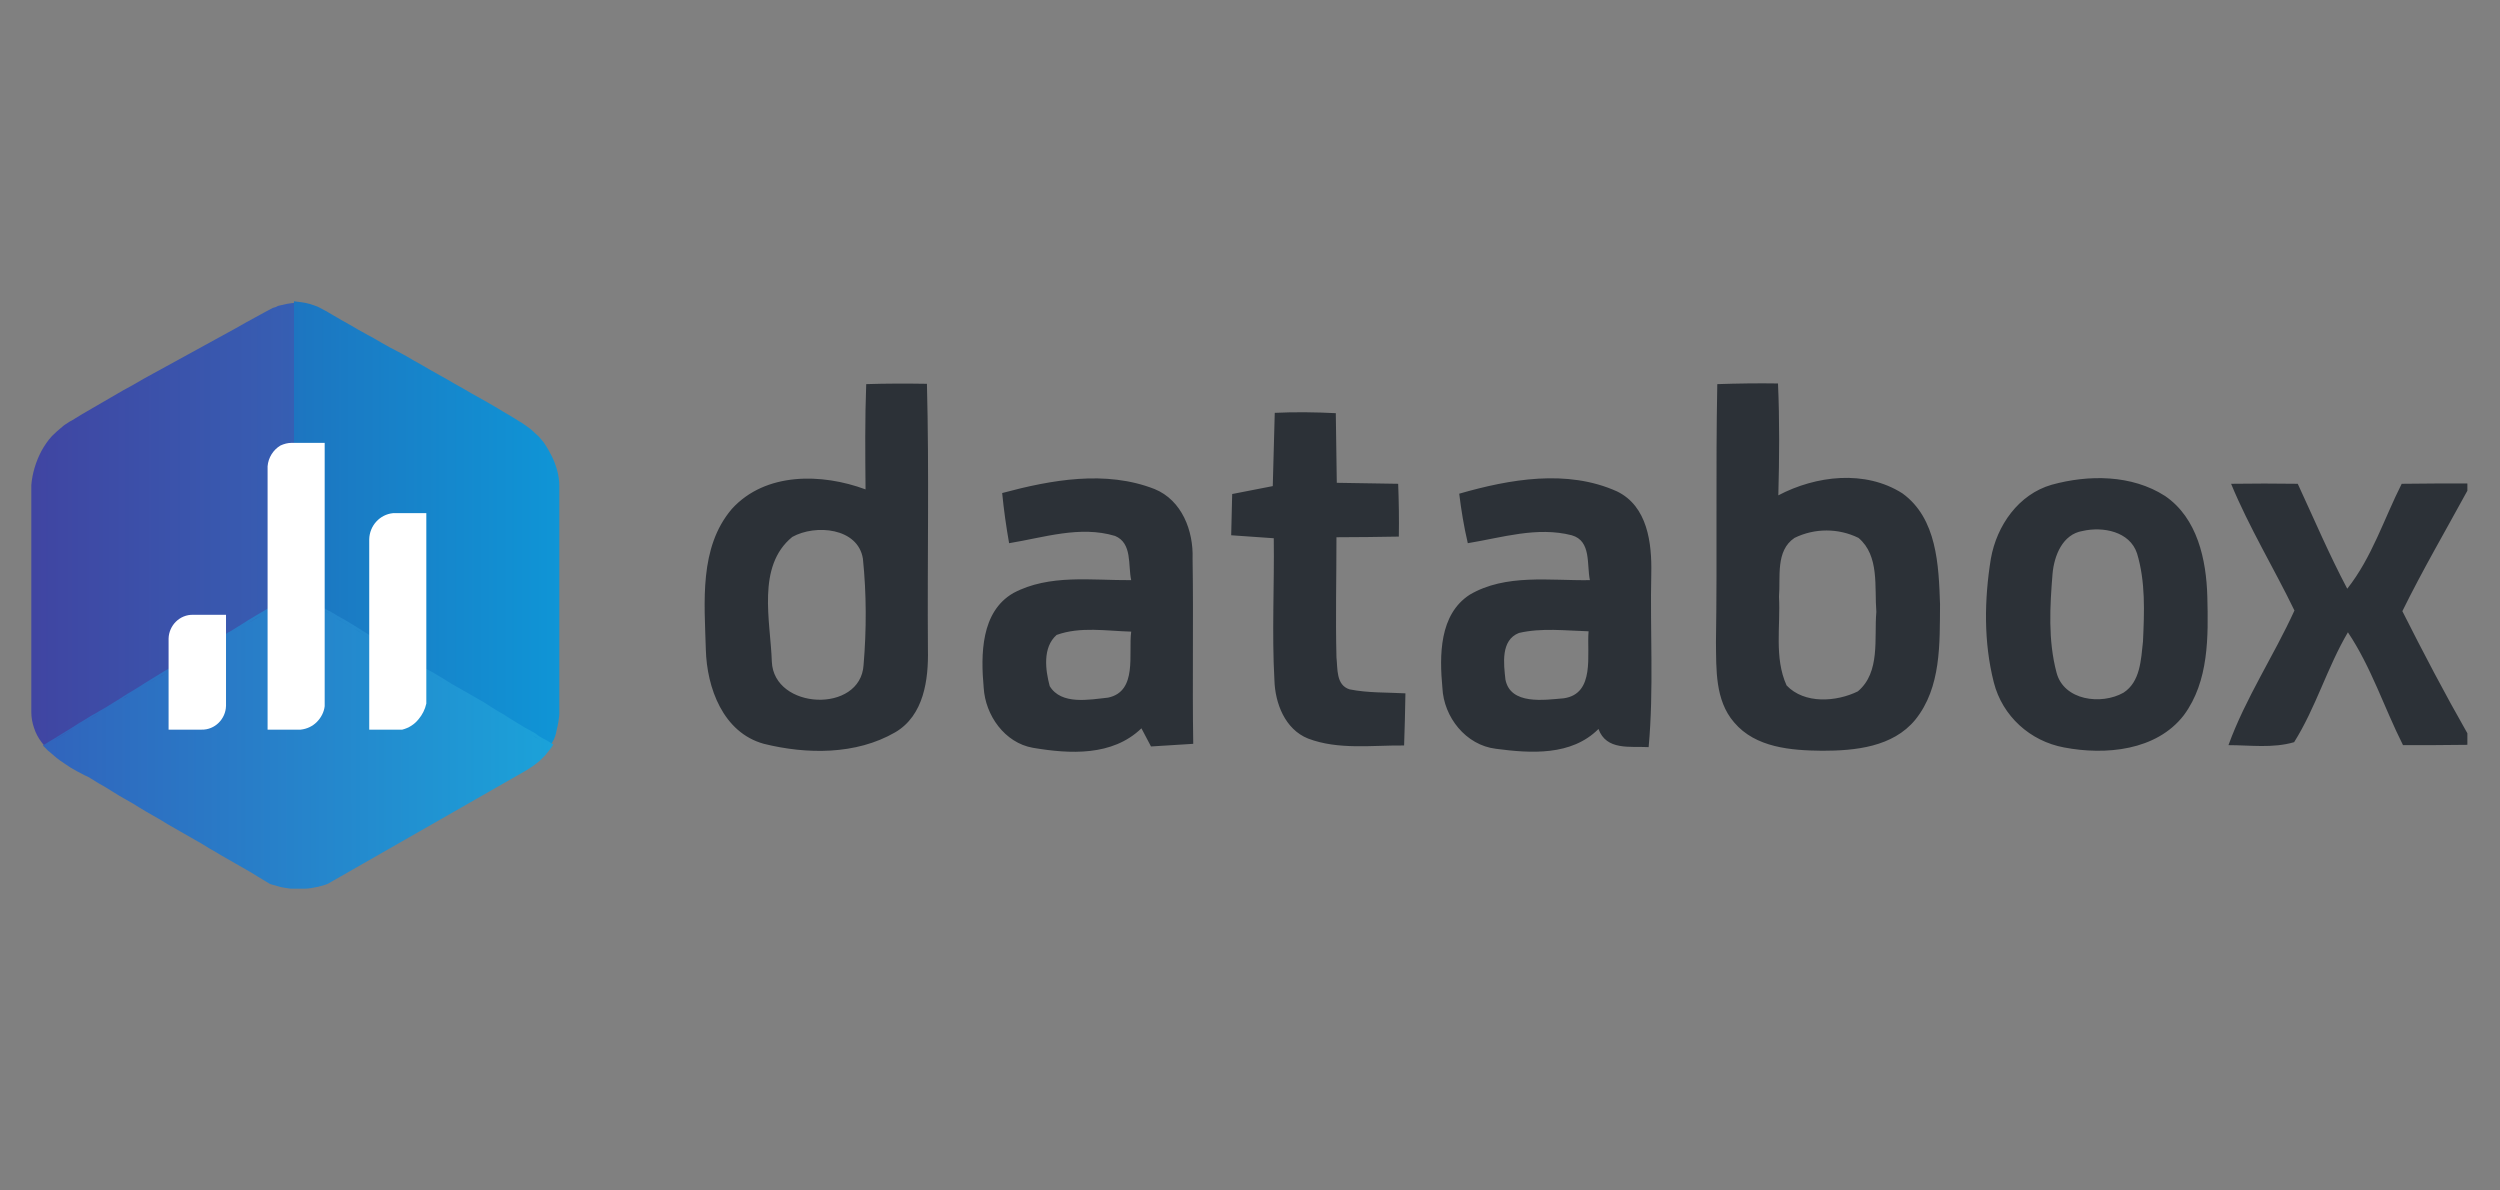 <svg width="500" height="238" viewBox="0 0 500 238" fill="none" xmlns="http://www.w3.org/2000/svg">
<rect x="0" y="0" width="500" height="238" fill="#808080" stroke="none"/>
<g clip-path="url(#clip0_4200_4375)">
<path d="M173.242 76.826C177.268 76.694 181.294 76.694 185.386 76.76C185.848 94.448 185.452 112.136 185.584 129.89C185.716 135.896 184.792 143.09 179.05 146.456C171.196 151.01 161.296 150.878 152.782 148.766C144.598 146.522 141.364 137.546 141.166 129.89C140.902 120.452 139.78 109.496 146.38 101.774C153.112 94.382 164.398 94.646 173.11 97.88C173.044 90.884 172.978 83.822 173.242 76.826ZM158.458 107.384C151.264 113.258 154.102 124.214 154.366 132.332C154.762 141.968 172.12 142.76 172.714 132.992C173.308 125.93 173.308 118.802 172.582 111.74C171.592 105.536 163.078 104.81 158.458 107.384ZM343.456 76.826C347.482 76.694 351.574 76.628 355.6 76.694C355.93 84.152 355.864 91.61 355.666 99.068C363.19 95.108 373.024 93.92 380.482 98.672C387.412 103.688 387.742 113.06 388.006 120.848C387.94 128.702 388.27 137.48 383.056 143.948C378.568 149.426 370.978 150.152 364.444 150.152C358.24 150.086 351.112 149.558 346.822 144.476C342.994 140.054 343.258 133.85 343.192 128.372C343.456 111.212 343.126 94.052 343.456 76.826ZM358.9 107.582C355.072 110.156 356.128 115.436 355.798 119.33C356.128 125.204 354.808 131.54 357.316 137.084C360.88 140.846 367.282 140.384 371.572 138.272C376.126 134.444 374.806 127.646 375.268 122.366C374.872 117.416 375.928 111.146 371.704 107.582C367.678 105.602 362.926 105.602 358.9 107.582ZM254.95 82.568C259.042 82.37 263.134 82.436 267.16 82.634C267.226 87.254 267.292 91.94 267.358 96.56C271.45 96.626 275.542 96.692 279.634 96.758C279.766 100.256 279.832 103.82 279.766 107.318C275.608 107.384 271.45 107.45 267.292 107.45C267.292 115.436 267.094 123.422 267.292 131.474C267.556 133.718 267.16 137.018 269.932 137.876C273.562 138.602 277.39 138.47 281.086 138.668C281.02 142.166 280.954 145.598 280.822 149.096C274.42 149.03 267.688 150.02 261.616 147.71C256.996 145.862 255.016 140.648 254.884 136.028C254.356 126.59 254.884 117.152 254.752 107.648C251.914 107.45 249.076 107.252 246.238 107.054C246.304 104.282 246.37 101.51 246.436 98.804C249.142 98.276 251.848 97.748 254.554 97.22C254.686 92.336 254.818 87.452 254.95 82.568ZM200.434 98.606C210.268 95.966 221.158 93.986 230.926 97.814C236.404 100.058 238.714 106.196 238.516 111.74C238.714 124.082 238.45 136.424 238.648 148.766C235.81 148.964 233.038 149.096 230.2 149.294C229.54 148.106 228.946 146.852 228.286 145.664C222.478 151.274 213.964 150.812 206.572 149.558C200.962 148.568 197.068 143.09 196.738 137.546C196.144 130.946 196.144 122.366 202.678 118.604C209.872 114.776 218.386 116.096 226.24 116.03C225.58 113.06 226.504 108.638 223.006 107.186C216.01 105.074 208.75 107.516 201.82 108.638C201.226 105.272 200.764 101.972 200.434 98.606ZM211.324 126.986C208.486 129.494 209.08 133.982 209.938 137.216C212.248 141.044 217.858 139.922 221.62 139.526C227.56 138.272 225.646 130.748 226.24 126.326C221.29 126.194 216.076 125.27 211.324 126.986ZM291.844 98.738C301.942 95.834 313.426 93.788 323.392 98.276C329.53 101.246 330.388 108.638 330.256 114.71C329.992 126.26 330.784 137.876 329.728 149.426C326.032 149.228 321.28 150.152 319.696 145.796C314.284 151.208 306.166 150.68 299.17 149.756C293.164 149.03 288.742 143.42 288.478 137.546C287.884 131.144 287.818 122.894 293.956 118.934C301.15 114.71 309.994 116.162 317.98 116.03C317.32 112.928 318.31 108.176 314.35 107.054C307.42 105.272 300.424 107.516 293.56 108.638C292.768 105.272 292.24 101.972 291.844 98.738ZM301.084 135.896C302.074 141.044 308.872 139.988 312.766 139.658C319.102 138.734 317.32 130.814 317.716 126.26C313.096 126.128 308.344 125.534 303.79 126.59C300.094 128.042 300.754 132.794 301.084 135.896ZM410.314 96.956C417.706 94.91 426.352 94.91 433.018 99.2C439.486 103.622 441.268 111.938 441.466 119.33C441.664 127.316 441.796 136.226 436.78 143.024C431.302 150.152 421.072 151.076 412.822 149.492C406.024 148.238 400.48 143.222 398.764 136.49C396.718 128.438 396.85 119.924 398.17 111.74C399.358 105.074 403.714 98.87 410.314 96.956ZM416.518 106.196C412.492 106.856 410.842 111.146 410.512 114.71C409.984 121.244 409.588 128.042 411.304 134.51C412.756 140.12 420.28 141.044 424.702 138.536C428.068 136.358 428.2 131.936 428.596 128.306C428.86 122.432 429.124 116.36 427.408 110.684C425.956 106.262 420.544 105.272 416.518 106.196ZM446.218 96.758C450.64 96.692 455.062 96.692 459.55 96.758C462.784 103.754 465.82 110.882 469.45 117.746C474.4 111.476 476.776 103.82 480.34 96.758C484.696 96.692 489.118 96.692 493.474 96.692V98.144C489.118 106.13 484.498 114.05 480.472 122.234C484.63 130.484 488.92 138.668 493.474 146.654V148.964C489.184 149.03 484.894 149.03 480.604 149.03C476.842 141.572 474.268 133.454 469.582 126.458C465.424 133.52 463.18 141.506 458.824 148.436C454.534 149.69 450.046 149.03 445.69 149.03C449.122 139.592 454.732 131.21 458.89 122.102C454.798 113.654 449.848 105.536 446.218 96.758Z" fill="#2C3137"/>
<path d="M10.948 147.974L11.872 147.38L13.258 146.588L14.644 145.664L15.964 144.872L16.294 144.674L16.69 144.476L17.284 144.08L18.67 143.222L19.858 142.562L20.716 142.034L22.762 140.78L24.676 139.592L25.468 139.13L25.732 138.998L26.854 138.338L28.9 137.15L29.164 136.952L29.626 136.688L31.012 135.896L32.398 135.104L33.322 134.51L35.038 133.454L35.17 133.388L36.952 132.332L37.084 132.266L37.678 131.87L38.668 131.276L38.932 131.144L40.978 129.89L43.024 128.702L43.75 128.24L44.542 127.778L45.796 127.052L47.116 126.26L49.096 125.072L49.558 124.808L50.02 124.544L51.406 123.752L52.33 123.158L53.254 122.63L55.3 121.376L55.96 120.98L56.884 120.452L58.006 119.792L59.326 119V60.524C58.666 60.59 57.94 60.656 57.28 60.788L56.158 61.052C55.828 61.118 55.498 61.184 55.234 61.382L54.574 61.58L53.188 62.306L51.142 63.428L49.096 64.55L47.116 65.672L45.07 66.794L43.024 67.916L40.978 69.038L38.932 70.16L36.886 71.282L34.84 72.404L32.794 73.526L30.748 74.648L28.702 75.77L26.656 76.958L24.61 78.08L22.564 79.268L20.518 80.456L18.472 81.644L16.426 82.832L14.38 84.086C14.05 84.218 13.786 84.416 13.588 84.548C13.192 84.812 12.73 85.076 12.4 85.406C11.74 85.934 11.08 86.528 10.486 87.122L10.354 87.254C9.562 88.112 8.902 89.102 8.308 90.158C7.186 92.27 6.46 94.646 6.262 97.022V142.43C6.262 143.486 6.46 144.542 6.79 145.532C7.12 146.588 7.648 147.578 8.308 148.436C8.506 148.7 8.704 148.964 8.902 149.162L10.354 148.304L10.948 147.974Z" fill="url(#paint0_linear_4200_4375)"/>
<path d="M110.344 91.214C109.882 90.29 109.354 89.366 108.76 88.508C108.43 88.112 108.1 87.716 107.77 87.32L107.11 86.726C106.582 86.198 106.054 85.736 105.46 85.34C105.064 85.076 104.734 84.812 104.536 84.68L103.876 84.284L102.292 83.294L100.708 82.37L99.058 81.38L97.474 80.456L95.824 79.532L94.174 78.608L92.59 77.684L90.94 76.76L89.356 75.836L87.706 74.912L86.056 73.988L84.472 73.064L82.822 72.14L81.238 71.216L79.654 70.358L78.004 69.5L76.354 68.576L74.77 67.652L73.186 66.794L71.536 65.87L69.952 64.946L68.302 64.022L66.718 63.098L65.134 62.174L63.484 61.316C63.022 61.118 62.494 60.986 61.966 60.788C61.438 60.656 60.91 60.524 60.382 60.458C59.854 60.392 59.26 60.326 58.798 60.26V119.33L59.062 119.462L60.382 120.32L61.372 120.914L62.032 121.244L62.692 121.64L63.22 121.97L64.606 122.762L65.464 123.29L66.52 123.95L67.312 124.412L68.698 125.204L70.084 125.996L71.47 126.854L72.856 127.712L74.242 128.504L75.298 129.164L76.552 129.89L77.212 130.286L78.268 130.946L79.456 131.606L79.72 131.804L81.238 132.728L82.36 133.388L83.746 134.246L84.208 134.51L84.604 134.708L85.66 135.302L86.584 135.83L87.97 136.688L89.356 137.48L89.818 137.744L91.138 138.536L92.722 139.526L93.382 139.922H93.514L94.24 140.318L95.824 141.308L97.474 142.232L99.058 143.222L100.444 144.08L100.708 144.212L102.226 145.136L102.424 145.268L102.952 145.598L103.48 145.928L103.876 146.192L105.46 147.116L106.252 147.578L107.044 148.04L107.902 148.502L108.694 148.964L109.684 149.624L110.278 148.766L110.476 148.436C110.938 147.71 111.202 146.852 111.334 145.994C111.598 144.938 111.796 143.882 111.862 142.826V97.154C111.862 95.174 111.268 93.062 110.344 91.214Z" fill="url(#paint1_linear_4200_4375)"/>
<path d="M108.628 147.71L107.836 147.248L107.044 146.654L106.45 146.324L104.998 145.532L104.14 145.004L103.15 144.41L102.292 143.882L101.434 143.354L101.236 143.222L100.972 143.024L99.586 142.232L98.2 141.374L96.88 140.516L95.494 139.724L94.24 138.998L93.448 138.536L92.722 138.14L91.336 137.348L90.412 136.82L90.082 136.622L88.498 135.632L86.848 134.642L86.254 134.312L85.792 134.048L84.736 133.586L83.482 132.86L81.898 131.87L81.634 131.606L80.248 130.814L80.05 130.682L78.73 129.89L77.806 129.362L77.476 129.164L76.09 128.306L75.826 128.174L75.43 127.976L73.846 126.986L72.262 125.996L70.678 125.006L69.028 124.016L67.378 123.092L66.982 122.828L66.388 122.498L65.86 122.168H65.728L64.078 121.178L63.088 120.584L62.362 119.99L61.966 119.726L60.976 119.132L59.392 118.208L58.27 118.868L58.072 119L57.346 119.396L56.026 120.188L55.564 120.452L54.178 121.31L52.792 122.168L52.33 122.432L51.208 123.092L49.558 124.082L48.634 124.676L47.248 125.534L45.862 126.392H45.796L45.07 126.854L43.75 127.646L43.156 127.976L41.77 128.834L40.384 129.692L38.998 130.484L38.602 130.748L37.018 131.738L36.226 132.2L35.038 132.992L34.84 133.058L33.52 133.85L33.058 134.114L32.728 134.312L30.682 135.566L28.966 136.622L28.042 137.216L26.656 138.074L25.534 138.734L24.61 139.328L23.884 139.79L22.498 140.648L21.112 141.506L19.726 142.298L19.528 142.43L18.34 143.09L16.294 144.344L15.832 144.608L14.182 145.664L12.136 146.918L10.42 147.974L9.958 148.238L8.572 149.096L9.628 150.152L9.958 150.416C10.42 150.812 10.882 151.208 11.344 151.604C11.806 152 12.268 152.264 12.73 152.594L14.116 153.518L15.502 154.31C15.964 154.574 16.426 154.772 16.888 155.036L17.614 155.366L18.274 155.762L19.66 156.62L21.046 157.412L22.432 158.27L23.818 159.128L25.204 159.92L26.59 160.712L27.976 161.57L29.296 162.362L30.682 163.154L32.068 163.946L33.454 164.804L34.84 165.596L36.226 166.388L37.612 167.18L38.998 167.972L40.384 168.764L41.77 169.622L43.156 170.414L44.476 171.206L45.862 171.998L47.248 172.79L48.634 173.582L50.02 174.374L51.406 175.232L52.726 176.024L54.046 176.816L55.432 177.212C55.894 177.344 56.356 177.476 56.818 177.542L58.204 177.74H60.91C61.372 177.74 61.834 177.674 62.296 177.608L63.682 177.344L65.068 176.948L65.596 176.75L66.388 176.288L67.774 175.496L69.16 174.704L70.546 173.912L71.932 173.12L73.318 172.328L74.704 171.536L76.09 170.744L77.476 169.952L78.862 169.16L80.248 168.368L81.634 167.576L83.02 166.784L84.406 165.992L85.792 165.2L87.178 164.408L88.564 163.616L89.95 162.824L91.336 162.032L92.722 161.24L94.108 160.448L95.494 159.656L96.88 158.864L98.266 158.072L99.652 157.28L101.038 156.488L102.424 155.696L103.81 154.904L105.196 154.112L105.922 153.65L106.516 153.254C106.978 152.924 107.44 152.594 107.902 152.198C108.298 151.802 108.694 151.406 109.09 151.01C109.156 150.944 109.222 150.812 109.288 150.746C109.816 150.152 110.278 149.558 110.674 148.898L109.288 148.04L108.628 147.71Z" fill="url(#paint2_linear_4200_4375)"/>
<path d="M24.676 139.658H24.808L25.732 139.064L25.468 139.196L24.676 139.658Z" fill="url(#paint3_linear_4200_4375)"/>
<path d="M24.676 139.658H24.808L25.732 139.064L25.468 139.196L24.676 139.658Z" fill="url(#paint4_linear_4200_4375)"/>
<path d="M14.578 145.73L13.192 146.588L11.806 147.446L10.882 148.04L12.532 147.05L14.578 145.73L16.294 144.74L15.964 144.938L14.578 145.73Z" fill="url(#paint5_linear_4200_4375)"/>
<path d="M14.578 145.73L13.192 146.588L11.806 147.446L10.882 148.04L12.532 147.05L14.578 145.73L16.294 144.74L15.964 144.938L14.578 145.73Z" fill="url(#paint6_linear_4200_4375)"/>
<path d="M17.35 144.146L16.756 144.476L18.802 143.288L19.924 142.628L18.736 143.288L17.35 144.146Z" fill="url(#paint7_linear_4200_4375)"/>
<path d="M17.35 144.146L16.756 144.476L18.802 143.288L19.924 142.628L18.736 143.288L17.35 144.146Z" fill="url(#paint8_linear_4200_4375)"/>
<path d="M30.946 135.896L29.56 136.754L29.098 137.018L30.88 135.962L32.926 134.774L33.256 134.576L32.332 135.17L30.946 135.896Z" fill="url(#paint9_linear_4200_4375)"/>
<path d="M30.946 135.896L29.56 136.754L29.098 137.018L30.88 135.962L32.926 134.774L33.256 134.576L32.332 135.17L30.946 135.896Z" fill="url(#paint10_linear_4200_4375)"/>
<path d="M50.02 124.412L49.558 124.676L51.142 123.686L52.264 123.026L51.34 123.62L50.02 124.412Z" fill="url(#paint11_linear_4200_4375)"/>
<path d="M50.02 124.412L49.558 124.676L51.142 123.686L52.264 123.026L51.34 123.62L50.02 124.412Z" fill="url(#paint12_linear_4200_4375)"/>
<path d="M37.15 132.2L38.734 131.21L37.744 131.804L37.15 132.2Z" fill="url(#paint13_linear_4200_4375)"/>
<path d="M37.15 132.2L38.734 131.21L37.744 131.804L37.15 132.2Z" fill="url(#paint14_linear_4200_4375)"/>
<path d="M55.894 120.848L57.214 120.056L57.874 119.66L56.752 120.32L55.894 120.848Z" fill="url(#paint15_linear_4200_4375)"/>
<path d="M55.894 120.848L57.214 120.056L57.874 119.66L56.752 120.32L55.894 120.848Z" fill="url(#paint16_linear_4200_4375)"/>
<path d="M43.75 128.174L45.07 127.382L45.796 126.92L44.542 127.712L43.75 128.174Z" fill="url(#paint17_linear_4200_4375)"/>
<path d="M43.75 128.174L45.07 127.382L45.796 126.92L44.542 127.712L43.75 128.174Z" fill="url(#paint18_linear_4200_4375)"/>
<path d="M107.968 147.908L107.176 147.446L106.384 146.984L107.176 147.512L107.968 147.908Z" fill="url(#paint19_linear_4200_4375)"/>
<path d="M107.968 147.908L107.176 147.446L106.384 146.984L107.176 147.512L107.968 147.908Z" fill="url(#paint20_linear_4200_4375)"/>
<path d="M100.972 143.684L100.708 143.486L100.906 143.618L100.972 143.684Z" fill="url(#paint21_linear_4200_4375)"/>
<path d="M100.972 143.684L100.708 143.486L100.906 143.618L100.972 143.684Z" fill="url(#paint22_linear_4200_4375)"/>
<path d="M88.036 135.962C88.564 136.292 89.092 136.622 89.62 136.886L89.95 137.084L89.488 136.82L88.102 136.028L86.716 135.236L85.792 134.708L86.386 135.038L88.036 135.962Z" fill="url(#paint23_linear_4200_4375)"/>
<path d="M88.036 135.962C88.564 136.292 89.092 136.622 89.62 136.886L89.95 137.084L89.488 136.82L88.102 136.028L86.716 135.236L85.792 134.708L86.386 135.038L88.036 135.962Z" fill="url(#paint24_linear_4200_4375)"/>
<path d="M102.952 145.004L102.424 144.674L103.414 145.268L102.952 145.004Z" fill="url(#paint25_linear_4200_4375)"/>
<path d="M102.952 145.004L102.424 144.674L103.414 145.268L102.952 145.004Z" fill="url(#paint26_linear_4200_4375)"/>
<path d="M61.834 120.32L60.91 119.726L59.524 119L59.26 118.868L60.844 119.792L61.834 120.32Z" fill="url(#paint27_linear_4200_4375)"/>
<path d="M61.834 120.32L60.91 119.726L59.524 119L59.26 118.868L60.844 119.792L61.834 120.32Z" fill="url(#paint28_linear_4200_4375)"/>
<path d="M93.514 139.328L92.854 138.932L93.646 139.394L93.514 139.328Z" fill="url(#paint29_linear_4200_4375)"/>
<path d="M93.514 139.328L92.854 138.932L93.646 139.394L93.514 139.328Z" fill="url(#paint30_linear_4200_4375)"/>
<path d="M68.83 124.544L70.414 125.468L71.998 126.458L73.582 127.382L75.166 128.306L75.496 128.504L74.374 127.844L72.988 127.052L71.668 126.194L70.282 125.402L68.896 124.61L67.51 123.818L66.718 123.29L67.114 123.554L68.83 124.544Z" fill="url(#paint31_linear_4200_4375)"/>
<path d="M68.83 124.544L70.414 125.468L71.998 126.458L73.582 127.382L75.166 128.306L75.496 128.504L74.374 127.844L72.988 127.052L71.668 126.194L70.282 125.402L68.896 124.61L67.51 123.818L66.718 123.29L67.114 123.554L68.83 124.544Z" fill="url(#paint32_linear_4200_4375)"/>
<path d="M65.662 122.63H65.794L64.936 122.168L63.55 121.376L63.022 121.046L64.012 121.64L65.662 122.63Z" fill="url(#paint33_linear_4200_4375)"/>
<path d="M65.662 122.63H65.794L64.936 122.168L63.55 121.376L63.022 121.046L64.012 121.64L65.662 122.63Z" fill="url(#paint34_linear_4200_4375)"/>
<path d="M83.218 133.124L84.472 133.85L84.01 133.52L82.69 132.794L81.568 132.134L83.218 133.124Z" fill="url(#paint35_linear_4200_4375)"/>
<path d="M83.218 133.124L84.472 133.85L84.01 133.52L82.69 132.794L81.568 132.134L83.218 133.124Z" fill="url(#paint36_linear_4200_4375)"/>
<path d="M79.72 131.078L78.664 130.418L77.608 129.758L78.532 130.286L79.72 131.078Z" fill="url(#paint37_linear_4200_4375)"/>
<path d="M79.72 131.078L78.664 130.418L77.608 129.758L78.532 130.286L79.72 131.078Z" fill="url(#paint38_linear_4200_4375)"/>
<path d="M40.318 145.928H33.718V127.712C33.784 125.072 35.962 122.894 38.602 122.96H45.202V141.176C45.136 143.816 42.958 145.994 40.318 145.928Z" fill="white"/>
<path d="M80.446 145.928H73.846V107.846C73.912 105.14 75.958 102.896 78.598 102.632H85.264V140.714C85 141.902 84.472 142.958 83.68 143.882C82.888 144.872 81.766 145.598 80.446 145.928Z" fill="white"/>
<path d="M60.118 145.928H53.518V93.26C53.65 91.544 54.64 89.96 56.092 89.102C56.818 88.772 57.544 88.573 58.336 88.573H64.936V141.242C64.804 142.43 64.21 143.552 63.352 144.41C62.494 145.268 61.372 145.796 60.118 145.928Z" fill="white"/>
</g>
<defs>
<linearGradient id="paint0_linear_4200_4375" x1="6.559" y1="104.72" x2="59.26" y2="104.72" gradientUnits="userSpaceOnUse">
<stop stop-color="#4045A2"/>
<stop offset="1" stop-color="#365FB3"/>
</linearGradient>
<linearGradient id="paint1_linear_4200_4375" x1="58.732" y1="105.11" x2="111.921" y2="105.11" gradientUnits="userSpaceOnUse">
<stop stop-color="#1D75C0"/>
<stop offset="1" stop-color="#0F95D6"/>
</linearGradient>
<linearGradient id="paint2_linear_4200_4375" x1="8.843" y1="147.914" x2="110.45" y2="147.914" gradientUnits="userSpaceOnUse">
<stop stop-color="#3164BC"/>
<stop offset="1" stop-color="#1BA2D9"/>
</linearGradient>
<linearGradient id="paint3_linear_4200_4375" x1="6.559" y1="139.341" x2="59.26" y2="139.341" gradientUnits="userSpaceOnUse">
<stop stop-color="#4045A2"/>
<stop offset="1" stop-color="#365FB3"/>
</linearGradient>
<linearGradient id="paint4_linear_4200_4375" x1="9.153" y1="139.341" x2="109.869" y2="139.341" gradientUnits="userSpaceOnUse">
<stop stop-color="#3164BC"/>
<stop offset="1" stop-color="#1BA2D9"/>
</linearGradient>
<linearGradient id="paint5_linear_4200_4375" x1="6.559" y1="146.324" x2="59.26" y2="146.324" gradientUnits="userSpaceOnUse">
<stop stop-color="#4045A2"/>
<stop offset="1" stop-color="#365FB3"/>
</linearGradient>
<linearGradient id="paint6_linear_4200_4375" x1="9.153" y1="146.324" x2="109.869" y2="146.324" gradientUnits="userSpaceOnUse">
<stop stop-color="#3164BC"/>
<stop offset="1" stop-color="#1BA2D9"/>
</linearGradient>
<linearGradient id="paint7_linear_4200_4375" x1="6.559" y1="143.581" x2="59.26" y2="143.581" gradientUnits="userSpaceOnUse">
<stop stop-color="#4045A2"/>
<stop offset="1" stop-color="#365FB3"/>
</linearGradient>
<linearGradient id="paint8_linear_4200_4375" x1="9.153" y1="143.581" x2="109.869" y2="143.581" gradientUnits="userSpaceOnUse">
<stop stop-color="#3164BC"/>
<stop offset="1" stop-color="#1BA2D9"/>
</linearGradient>
<linearGradient id="paint9_linear_4200_4375" x1="6.559" y1="135.773" x2="59.26" y2="135.773" gradientUnits="userSpaceOnUse">
<stop stop-color="#4045A2"/>
<stop offset="1" stop-color="#365FB3"/>
</linearGradient>
<linearGradient id="paint10_linear_4200_4375" x1="9.153" y1="135.773" x2="109.869" y2="135.773" gradientUnits="userSpaceOnUse">
<stop stop-color="#3164BC"/>
<stop offset="1" stop-color="#1BA2D9"/>
</linearGradient>
<linearGradient id="paint11_linear_4200_4375" x1="6.559" y1="123.867" x2="59.26" y2="123.867" gradientUnits="userSpaceOnUse">
<stop stop-color="#4045A2"/>
<stop offset="1" stop-color="#365FB3"/>
</linearGradient>
<linearGradient id="paint12_linear_4200_4375" x1="9.153" y1="123.867" x2="109.869" y2="123.867" gradientUnits="userSpaceOnUse">
<stop stop-color="#3164BC"/>
<stop offset="1" stop-color="#1BA2D9"/>
</linearGradient>
<linearGradient id="paint13_linear_4200_4375" x1="6.559" y1="131.711" x2="59.26" y2="131.711" gradientUnits="userSpaceOnUse">
<stop stop-color="#4045A2"/>
<stop offset="1" stop-color="#365FB3"/>
</linearGradient>
<linearGradient id="paint14_linear_4200_4375" x1="9.153" y1="131.711" x2="109.869" y2="131.711" gradientUnits="userSpaceOnUse">
<stop stop-color="#3164BC"/>
<stop offset="1" stop-color="#1BA2D9"/>
</linearGradient>
<linearGradient id="paint15_linear_4200_4375" x1="6.559" y1="120.237" x2="59.26" y2="120.237" gradientUnits="userSpaceOnUse">
<stop stop-color="#4045A2"/>
<stop offset="1" stop-color="#365FB3"/>
</linearGradient>
<linearGradient id="paint16_linear_4200_4375" x1="9.153" y1="120.237" x2="109.869" y2="120.237" gradientUnits="userSpaceOnUse">
<stop stop-color="#3164BC"/>
<stop offset="1" stop-color="#1BA2D9"/>
</linearGradient>
<linearGradient id="paint17_linear_4200_4375" x1="6.559" y1="127.553" x2="59.26" y2="127.553" gradientUnits="userSpaceOnUse">
<stop stop-color="#4045A2"/>
<stop offset="1" stop-color="#365FB3"/>
</linearGradient>
<linearGradient id="paint18_linear_4200_4375" x1="9.153" y1="127.553" x2="109.869" y2="127.553" gradientUnits="userSpaceOnUse">
<stop stop-color="#3164BC"/>
<stop offset="1" stop-color="#1BA2D9"/>
</linearGradient>
<linearGradient id="paint19_linear_4200_4375" x1="59.26" y1="147.446" x2="111.961" y2="147.446" gradientUnits="userSpaceOnUse">
<stop stop-color="#1D75C0"/>
<stop offset="1" stop-color="#0F95D6"/>
</linearGradient>
<linearGradient id="paint20_linear_4200_4375" x1="9.152" y1="147.446" x2="109.869" y2="147.446" gradientUnits="userSpaceOnUse">
<stop stop-color="#3164BC"/>
<stop offset="1" stop-color="#1BA2D9"/>
</linearGradient>
<linearGradient id="paint21_linear_4200_4375" x1="59.261" y1="143.585" x2="111.961" y2="143.585" gradientUnits="userSpaceOnUse">
<stop stop-color="#1D75C0"/>
<stop offset="1" stop-color="#0F95D6"/>
</linearGradient>
<linearGradient id="paint22_linear_4200_4375" x1="9.154" y1="143.585" x2="109.869" y2="143.585" gradientUnits="userSpaceOnUse">
<stop stop-color="#3164BC"/>
<stop offset="1" stop-color="#1BA2D9"/>
</linearGradient>
<linearGradient id="paint23_linear_4200_4375" x1="59.26" y1="135.915" x2="111.961" y2="135.915" gradientUnits="userSpaceOnUse">
<stop stop-color="#1D75C0"/>
<stop offset="1" stop-color="#0F95D6"/>
</linearGradient>
<linearGradient id="paint24_linear_4200_4375" x1="9.153" y1="135.915" x2="109.869" y2="135.915" gradientUnits="userSpaceOnUse">
<stop stop-color="#3164BC"/>
<stop offset="1" stop-color="#1BA2D9"/>
</linearGradient>
<linearGradient id="paint25_linear_4200_4375" x1="59.26" y1="145.017" x2="111.961" y2="145.017" gradientUnits="userSpaceOnUse">
<stop stop-color="#1D75C0"/>
<stop offset="1" stop-color="#0F95D6"/>
</linearGradient>
<linearGradient id="paint26_linear_4200_4375" x1="9.153" y1="145.017" x2="109.869" y2="145.017" gradientUnits="userSpaceOnUse">
<stop stop-color="#3164BC"/>
<stop offset="1" stop-color="#1BA2D9"/>
</linearGradient>
<linearGradient id="paint27_linear_4200_4375" x1="59.26" y1="119.58" x2="111.961" y2="119.58" gradientUnits="userSpaceOnUse">
<stop stop-color="#1D75C0"/>
<stop offset="1" stop-color="#0F95D6"/>
</linearGradient>
<linearGradient id="paint28_linear_4200_4375" x1="9.153" y1="119.58" x2="109.869" y2="119.58" gradientUnits="userSpaceOnUse">
<stop stop-color="#3164BC"/>
<stop offset="1" stop-color="#1BA2D9"/>
</linearGradient>
<linearGradient id="paint29_linear_4200_4375" x1="59.26" y1="139.146" x2="111.961" y2="139.146" gradientUnits="userSpaceOnUse">
<stop stop-color="#1D75C0"/>
<stop offset="1" stop-color="#0F95D6"/>
</linearGradient>
<linearGradient id="paint30_linear_4200_4375" x1="9.152" y1="139.146" x2="109.869" y2="139.146" gradientUnits="userSpaceOnUse">
<stop stop-color="#3164BC"/>
<stop offset="1" stop-color="#1BA2D9"/>
</linearGradient>
<linearGradient id="paint31_linear_4200_4375" x1="59.26" y1="125.949" x2="111.961" y2="125.949" gradientUnits="userSpaceOnUse">
<stop stop-color="#1D75C0"/>
<stop offset="1" stop-color="#0F95D6"/>
</linearGradient>
<linearGradient id="paint32_linear_4200_4375" x1="9.153" y1="125.949" x2="109.869" y2="125.949" gradientUnits="userSpaceOnUse">
<stop stop-color="#3164BC"/>
<stop offset="1" stop-color="#1BA2D9"/>
</linearGradient>
<linearGradient id="paint33_linear_4200_4375" x1="59.26" y1="121.857" x2="111.961" y2="121.857" gradientUnits="userSpaceOnUse">
<stop stop-color="#1D75C0"/>
<stop offset="1" stop-color="#0F95D6"/>
</linearGradient>
<linearGradient id="paint34_linear_4200_4375" x1="9.153" y1="121.857" x2="109.869" y2="121.857" gradientUnits="userSpaceOnUse">
<stop stop-color="#3164BC"/>
<stop offset="1" stop-color="#1BA2D9"/>
</linearGradient>
<linearGradient id="paint35_linear_4200_4375" x1="59.26" y1="133.011" x2="111.961" y2="133.011" gradientUnits="userSpaceOnUse">
<stop stop-color="#1D75C0"/>
<stop offset="1" stop-color="#0F95D6"/>
</linearGradient>
<linearGradient id="paint36_linear_4200_4375" x1="9.153" y1="133.011" x2="109.869" y2="133.011" gradientUnits="userSpaceOnUse">
<stop stop-color="#3164BC"/>
<stop offset="1" stop-color="#1BA2D9"/>
</linearGradient>
<linearGradient id="paint37_linear_4200_4375" x1="59.26" y1="130.391" x2="111.961" y2="130.391" gradientUnits="userSpaceOnUse">
<stop stop-color="#1D75C0"/>
<stop offset="1" stop-color="#0F95D6"/>
</linearGradient>
<linearGradient id="paint38_linear_4200_4375" x1="9.153" y1="130.391" x2="109.869" y2="130.391" gradientUnits="userSpaceOnUse">
<stop stop-color="#3164BC"/>
<stop offset="1" stop-color="#1BA2D9"/>
</linearGradient>
<clipPath id="clip0_4200_4375">
<rect width="500" height="236.749" fill="white" transform="translate(0 0.625)"/>
</clipPath>
</defs>
</svg>
